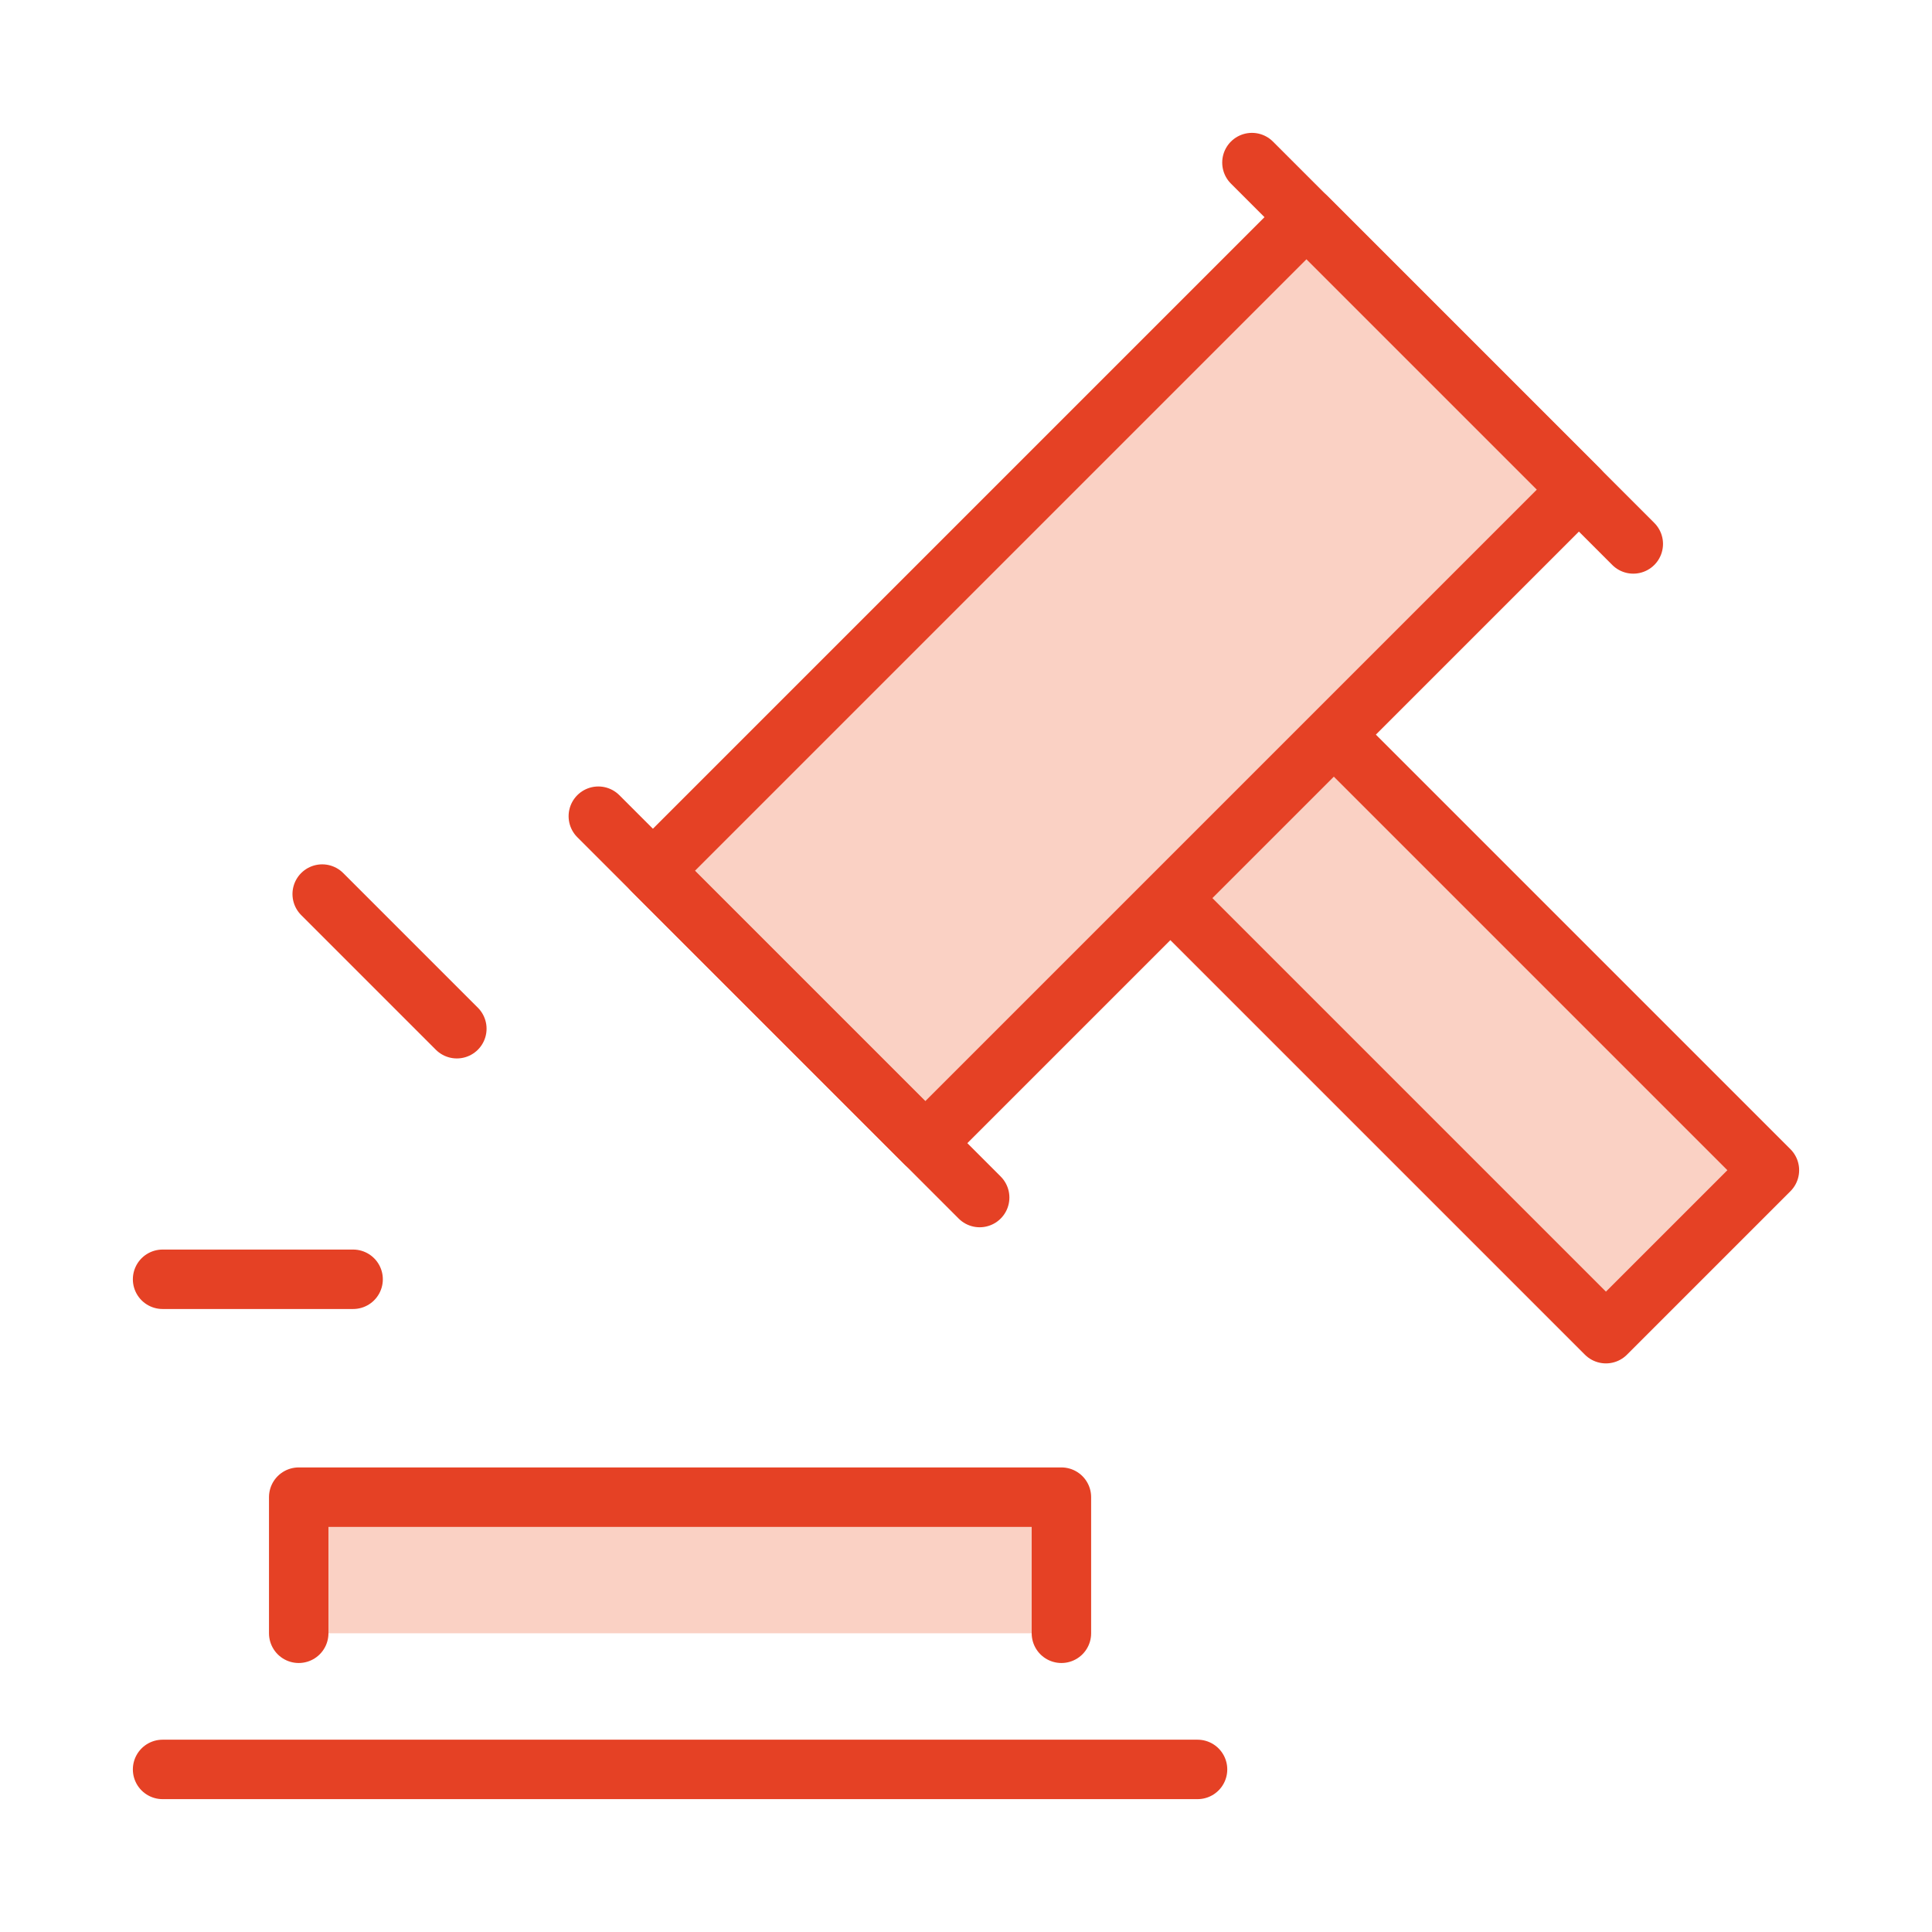 <svg id="Layer_1" data-name="Layer 1" xmlns="http://www.w3.org/2000/svg" viewBox="0 0 65 65"><defs><style>.cls-1{fill:#fad1c4;stroke:#e54125;stroke-linecap:round;stroke-linejoin:round;stroke-width:2px;}</style></defs><polyline class="cls-1" points="44.87 24.71 59.53 39.37 54.03 44.87 39.37 30.21"/><rect class="cls-1" x="21.99" y="16.4" width="31.1" height="12.96" transform="translate(-5.18 33.25) rotate(-45)"/><line class="cls-1" x1="32.96" y1="40.29" x2="20.13" y2="27.46"/><line class="cls-1" x1="42.12" y1="5.47" x2="54.95" y2="18.3"/><line class="cls-1" x1="40.29" y1="59.53" x2="5.47" y2="59.53"/><polyline class="cls-1" points="10.05 54.95 10.05 50.37 35.71 50.37 35.71 54.95"/><line class="cls-1" x1="5.47" y1="43.04" x2="11.88" y2="43.04"/><line class="cls-1" x1="10.84" y1="30.08" x2="15.37" y2="34.61"/></svg>